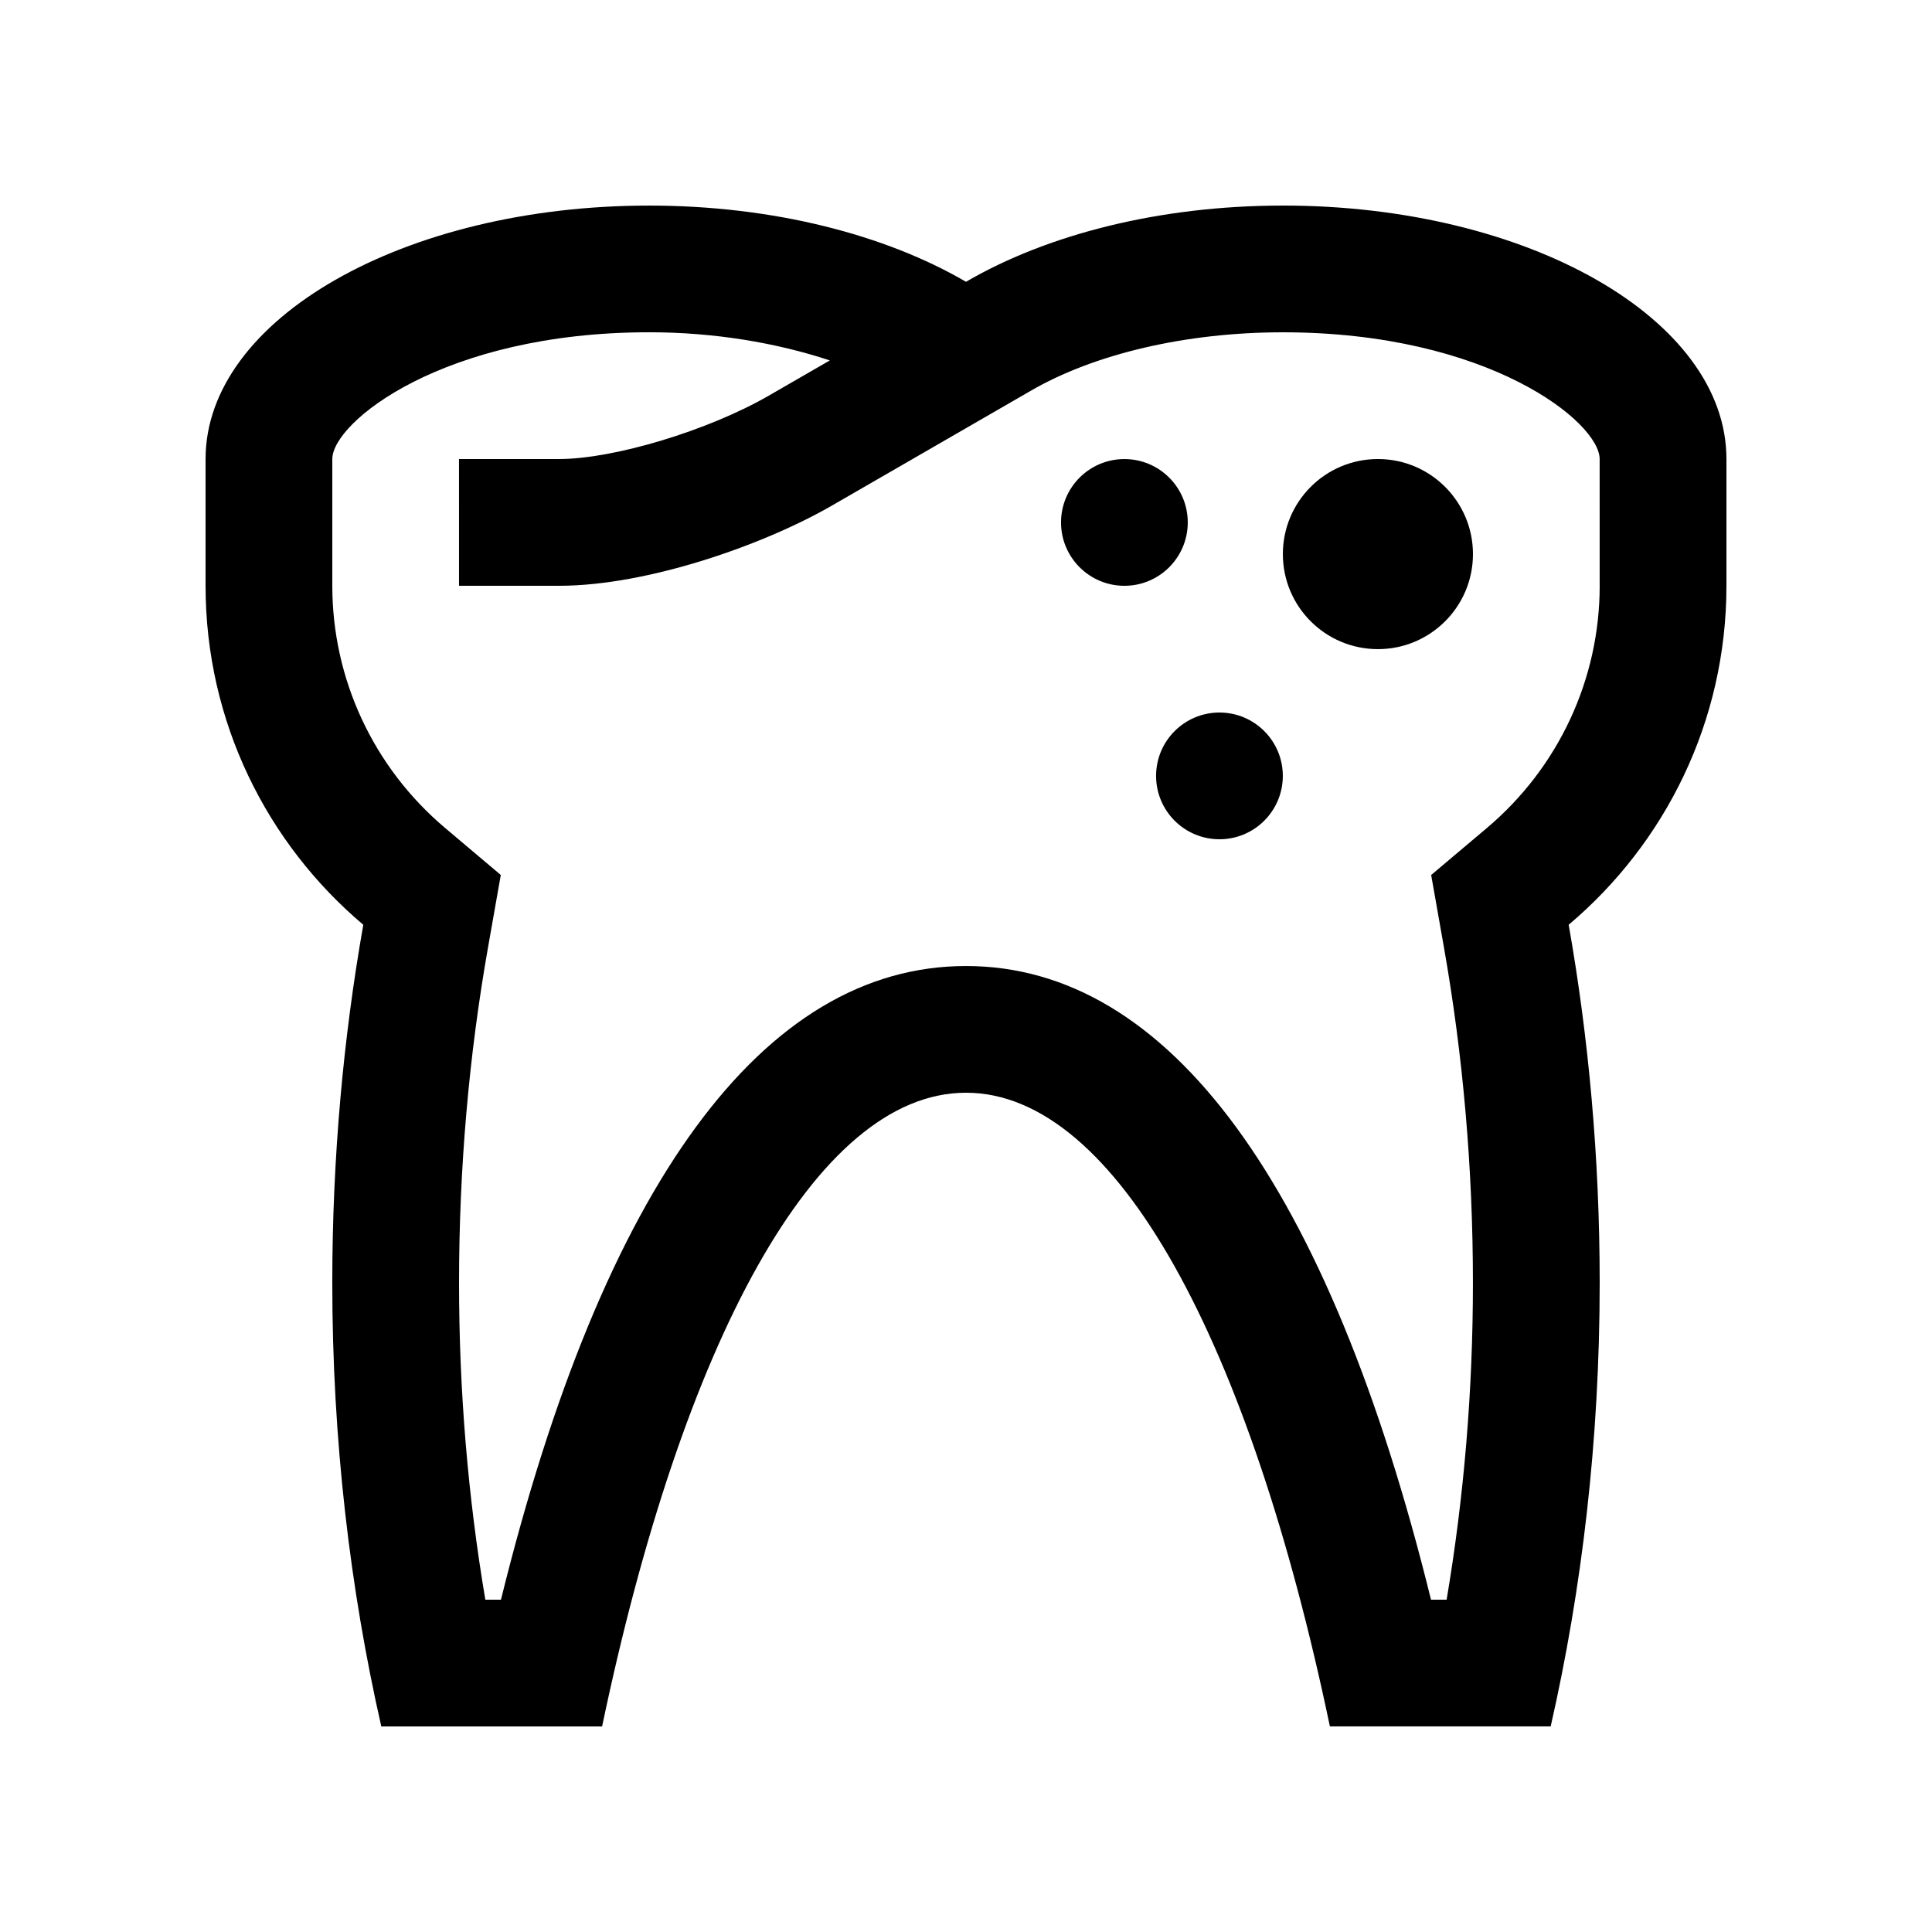 <?xml version="1.0" encoding="UTF-8"?>
<!-- Uploaded to: ICON Repo, www.svgrepo.com, Generator: ICON Repo Mixer Tools -->
<svg fill="#000000" width="800px" height="800px" version="1.1" viewBox="144 144 512 512" xmlns="http://www.w3.org/2000/svg">
 <g>
  <path d="m483.97 198.48c-32.914 0-62.633 7.758-83.969 20.199-21.336-12.441-51.047-20.199-83.973-20.199-64.941 0-117.55 30.074-117.55 67.172v33.59c0 36.047 16.262 68.27 41.801 89.84-5.281 29.902-8.219 61.746-8.219 94.891 0 41.719 4.742 81.309 12.988 117.55h58.516c21.242-101.47 56.508-167.94 96.438-167.94 39.918 0 75.195 66.469 96.434 167.93h58.512c8.254-36.242 12.988-75.832 12.988-117.55 0-33.145-2.934-64.992-8.219-94.891 25.539-21.566 41.809-53.789 41.809-89.836v-33.59c0-37.098-52.629-67.172-117.55-67.172zm83.965 100.76c0 24.746-10.887 48.133-29.883 64.176l-14.777 12.465 3.359 19.039c5.117 28.949 7.707 58.91 7.707 89.055 0 28.465-2.348 56.609-6.973 83.965l-4.137-0.004c-27.129-110.03-69.492-167.93-123.23-167.93-53.742 0-96.113 57.906-123.24 167.93h-4.141c-4.629-27.355-6.969-55.5-6.969-83.965 0-30.145 2.59-60.109 7.707-89.055l3.356-19.039-14.766-12.465c-18.992-16.043-29.883-39.43-29.883-64.176v-33.59c0-9.742 29.422-33.59 83.969-33.59 17.184 0 33.633 2.754 47.879 7.461l-16.188 9.34c-15.996 9.234-41.012 16.793-55.582 16.793h-26.5l0.004 33.59h26.5c23.293 0 54.039-10.707 72.371-21.285l52.41-30.258c17.008-9.941 41.43-15.633 67.031-15.633 54.543 0 83.965 23.844 83.965 33.59l0.004 33.586z"/>
  <path d="m534.35 290.84c0 13.91-11.277 25.188-25.188 25.188-13.914 0-25.191-11.277-25.191-25.188 0-13.914 11.277-25.191 25.191-25.191 13.91 0 25.188 11.277 25.188 25.191"/>
  <path d="m458.77 282.45c0 9.273-7.519 16.793-16.793 16.793-9.273 0-16.793-7.519-16.793-16.793 0-9.273 7.519-16.793 16.793-16.793 9.273 0 16.793 7.519 16.793 16.793"/>
  <path d="m483.96 349.62c0 9.273-7.519 16.793-16.793 16.793s-16.793-7.519-16.793-16.793c0-9.273 7.519-16.793 16.793-16.793s16.793 7.519 16.793 16.793"/>
 </g>
</svg>